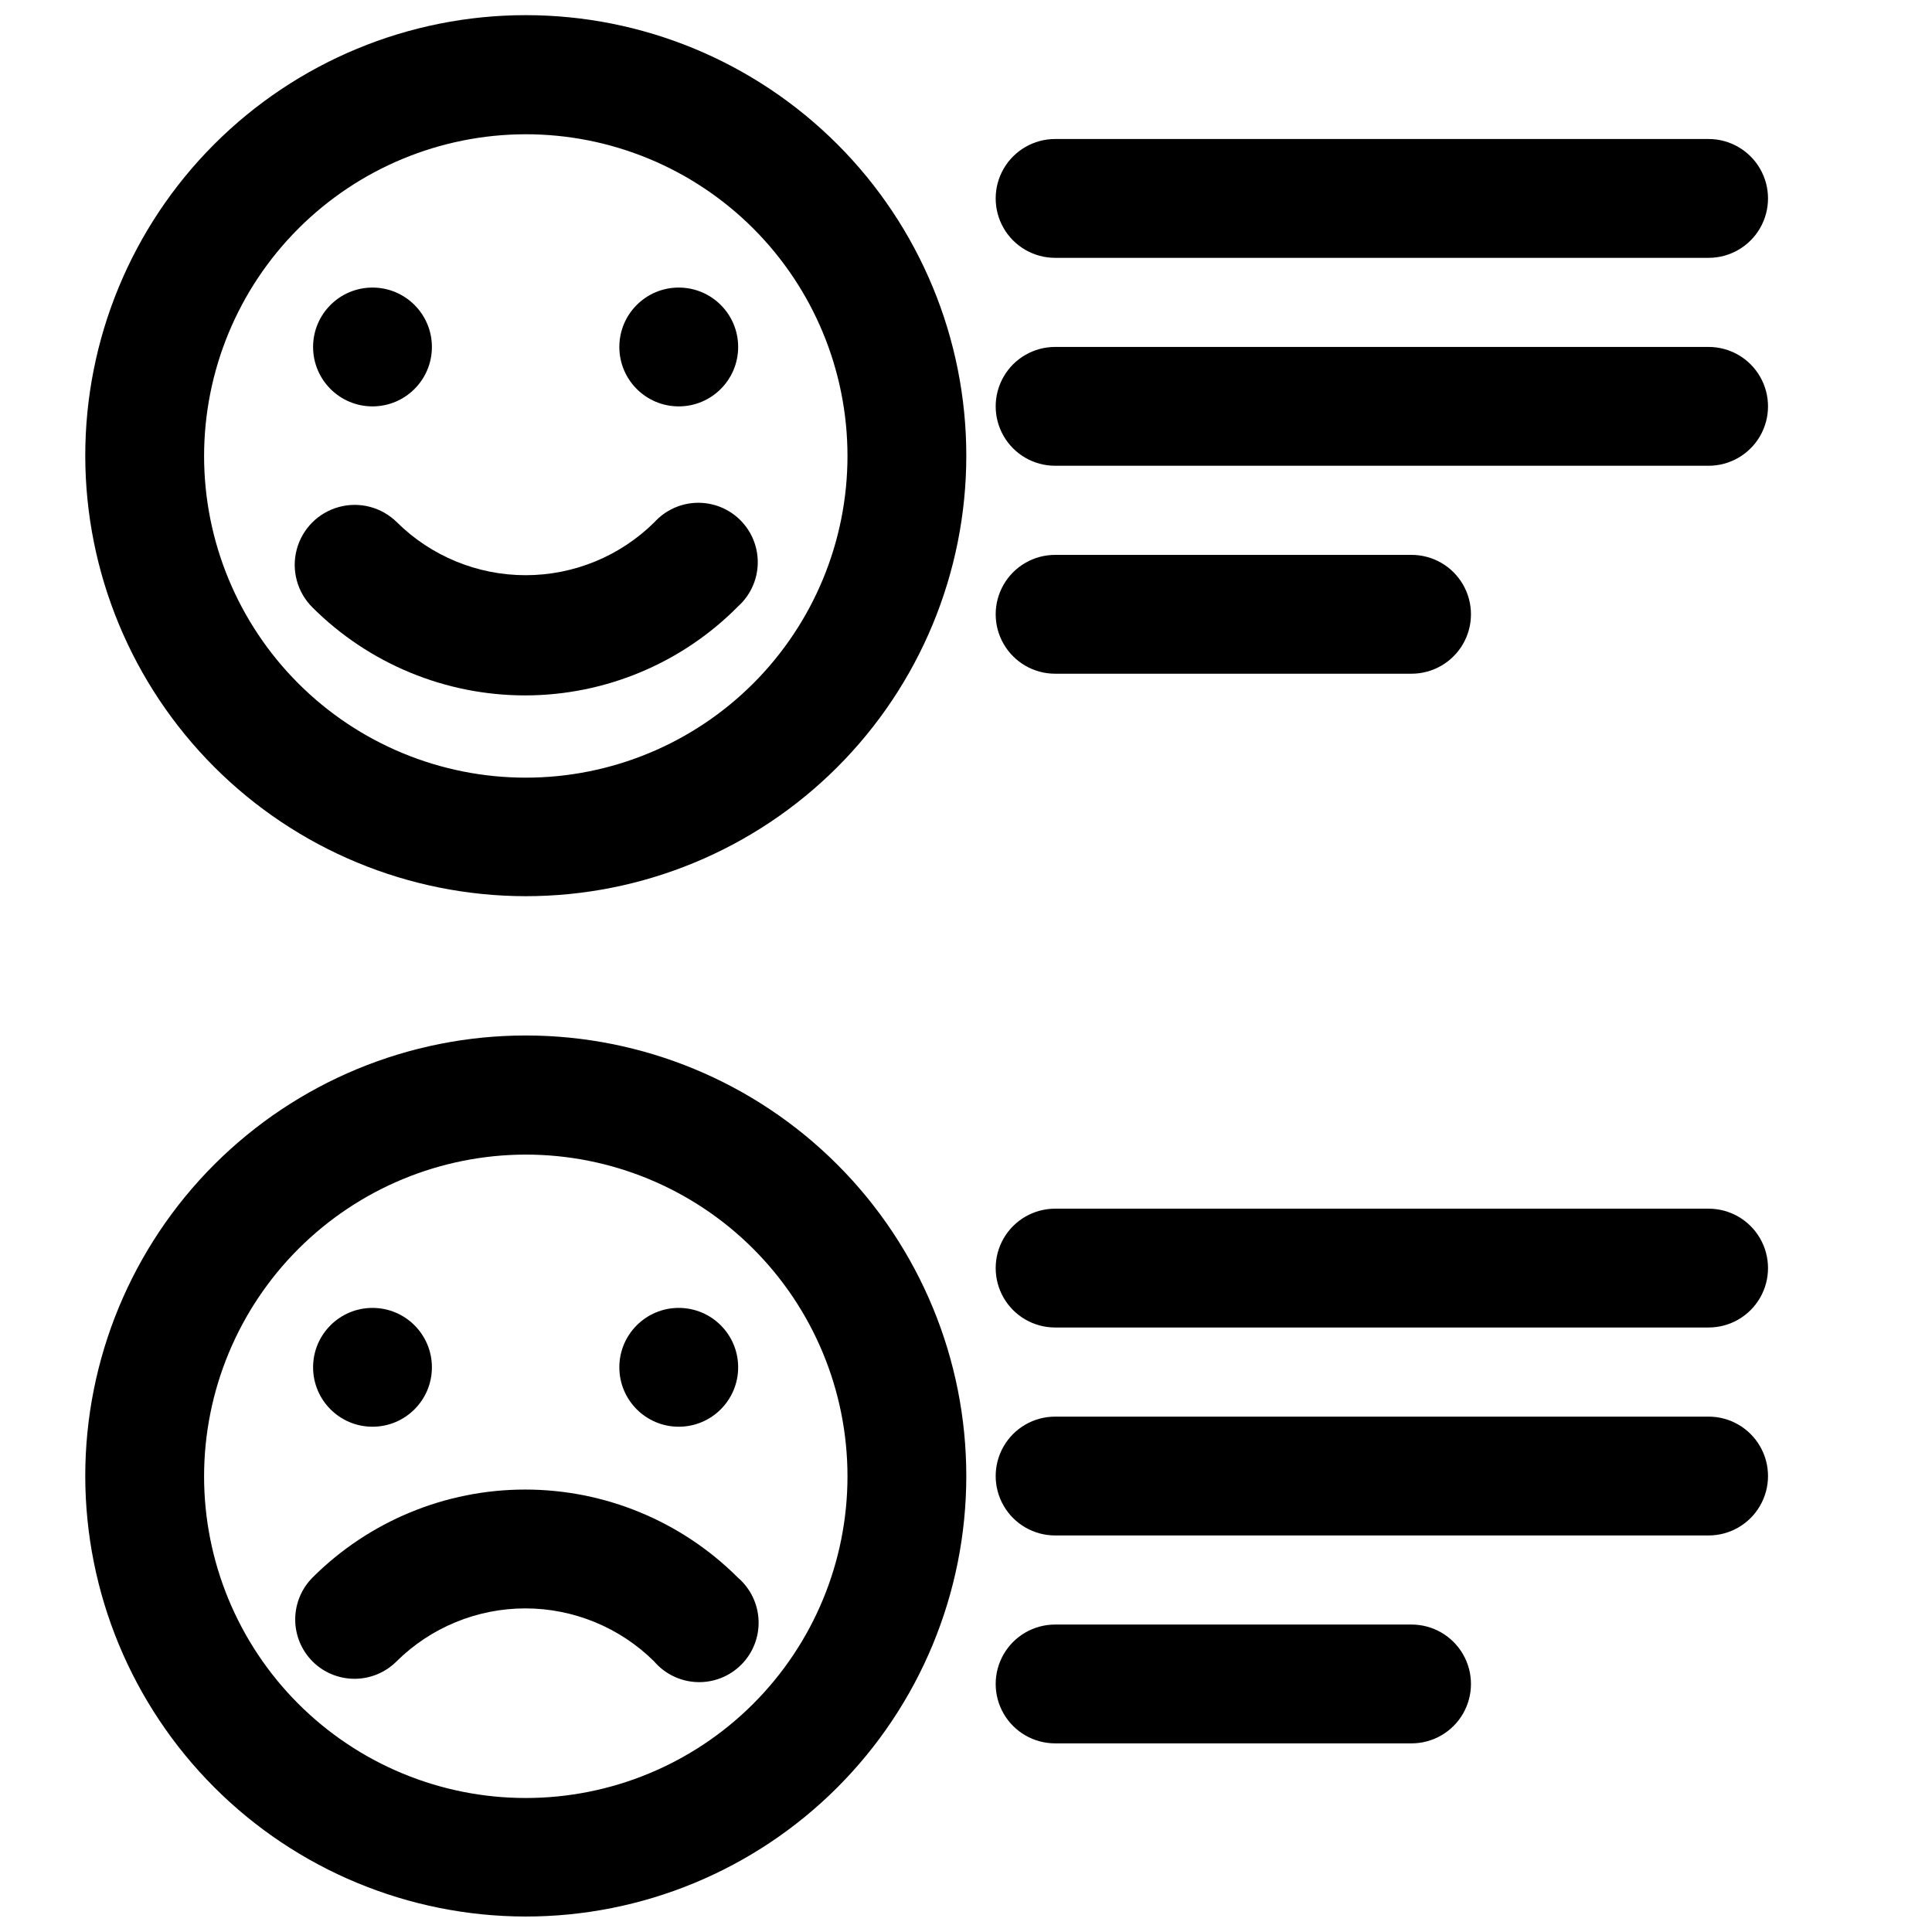 <?xml version="1.0" encoding="UTF-8"?>
<!-- Uploaded to: SVG Find, www.svgrepo.com, Generator: SVG Find Mixer Tools -->
<svg width="800px" height="800px" version="1.1" viewBox="144 144 512 512" xmlns="http://www.w3.org/2000/svg">
 <defs>
  <clipPath id="b">
   <path d="m166 148.09h235v233.91h-235z"/>
  </clipPath>
  <clipPath id="a">
   <path d="m166 418h235v233.9h-235z"/>
  </clipPath>
 </defs>
 <g clip-path="url(#b)">
  <path d="m283.26 381.5c30.969 0.02 60.68-12.266 82.59-34.156s34.223-51.59 34.23-82.559c0.008-30.973-12.293-60.676-34.195-82.578-21.898-21.898-51.602-34.199-82.574-34.191s-60.668 12.32-82.559 34.23-34.18 51.617-34.156 82.59c0.039 30.93 12.344 60.578 34.215 82.449 21.871 21.867 51.52 34.172 82.449 34.215zm0-201.92c22.613-0.02 44.312 8.945 60.316 24.922 16 15.98 25 37.664 25.016 60.281 0.012 22.613-8.961 44.309-24.941 60.305-15.984 16-37.672 24.992-60.285 25-22.617 0.008-44.309-8.973-60.301-24.961-15.996-15.988-24.98-37.676-24.98-60.293 0.02-22.59 8.996-44.25 24.965-60.234 15.965-15.98 37.617-24.977 60.211-25.02z"/>
 </g>
 <path d="m283.26 328.29c21.184-0.039 41.477-8.543 56.363-23.617 3.199-2.887 5.074-6.961 5.188-11.27 0.113-4.309-1.547-8.477-4.586-11.527-3.043-3.055-7.203-4.727-11.512-4.629-4.309 0.098-8.391 1.961-11.289 5.148-9.082 8.996-21.344 14.039-34.125 14.039s-25.047-5.043-34.125-14.039c-4.039-3.992-9.898-5.531-15.375-4.031-5.477 1.496-9.734 5.805-11.176 11.297-1.441 5.488 0.156 11.332 4.191 15.328 14.98 14.945 35.285 23.328 56.445 23.301z"/>
 <path d="m258.46 235.95c0 8.695-7.051 15.746-15.746 15.746-8.695 0-15.742-7.051-15.742-15.746 0-8.695 7.047-15.742 15.742-15.742 8.695 0 15.746 7.047 15.746 15.742"/>
 <path d="m339.62 235.95c0 8.695-7.051 15.746-15.746 15.746s-15.742-7.051-15.742-15.746c0-8.695 7.047-15.742 15.742-15.742s15.746 7.047 15.746 15.742"/>
 <g clip-path="url(#a)">
  <path d="m283.26 651.9c30.965 0.023 60.672-12.262 82.578-34.145 21.91-21.887 34.227-51.578 34.242-82.543 0.012-30.969-12.277-60.672-34.168-82.574-21.887-21.906-51.582-34.215-82.547-34.223-30.969-0.004-60.668 12.289-82.566 34.184-21.902 21.895-34.203 51.594-34.203 82.559 0.02 30.941 12.316 60.613 34.188 82.5 21.871 21.887 51.535 34.203 82.477 34.242zm0-201.92c22.617-0.02 44.32 8.949 60.324 24.934 16.004 15.984 25 37.676 25.008 60.297 0.008 22.617-8.977 44.312-24.973 60.309-15.992 15.996-37.688 24.977-60.309 24.969-22.621-0.004-44.309-9-60.293-25.004-15.984-16.008-24.957-37.707-24.934-60.328 0.039-22.574 9.027-44.215 24.992-60.18 15.965-15.965 37.605-24.953 60.184-24.996z"/>
 </g>
 <path d="m226.81 584.28c2.953 2.957 6.961 4.617 11.141 4.617s8.188-1.66 11.141-4.617c9.078-8.992 21.344-14.039 34.125-14.039 12.777 0 25.043 5.047 34.125 14.039 2.852 3.332 6.965 5.324 11.348 5.492 4.387 0.172 8.641-1.496 11.742-4.598 3.102-3.102 4.769-7.359 4.598-11.742-0.168-4.383-2.156-8.496-5.488-11.352-14.953-14.938-35.227-23.332-56.367-23.332-21.137 0-41.41 8.395-56.363 23.332-2.93 2.953-4.578 6.941-4.578 11.102s1.648 8.148 4.578 11.098z"/>
 <path d="m258.46 506.35c0 8.695-7.051 15.746-15.746 15.746-8.695 0-15.742-7.051-15.742-15.746 0-8.691 7.047-15.742 15.742-15.742 8.695 0 15.746 7.051 15.746 15.742"/>
 <path d="m339.62 506.35c0 8.695-7.051 15.746-15.746 15.746s-15.742-7.051-15.742-15.746c0-8.691 7.047-15.742 15.742-15.742s15.746 7.051 15.746 15.742"/>
 <path d="m423.61 212.33h173.19c5.625 0 10.82-3 13.633-7.871 2.812-4.871 2.812-10.871 0-15.742s-8.008-7.875-13.633-7.875h-173.19c-5.625 0-10.82 3.004-13.633 7.875s-2.812 10.871 0 15.742c2.812 4.871 8.008 7.871 13.633 7.871z"/>
 <path d="m423.61 267.43h173.19c5.625 0 10.82-3 13.633-7.871s2.812-10.875 0-15.746-8.008-7.871-13.633-7.871h-173.19c-5.625 0-10.82 3-13.633 7.871s-2.812 10.875 0 15.746 8.008 7.871 13.633 7.871z"/>
 <path d="m423.61 322.54h94.465c5.625 0 10.824-3.004 13.637-7.875 2.812-4.871 2.812-10.871 0-15.742s-8.012-7.871-13.637-7.871h-94.465c-5.625 0-10.82 3-13.633 7.871s-2.812 10.871 0 15.742c2.812 4.871 8.008 7.875 13.633 7.875z"/>
 <path d="m423.61 495.8h173.19c5.625 0 10.82-3 13.633-7.871 2.812-4.871 2.812-10.875 0-15.746s-8.008-7.871-13.633-7.871h-173.19c-5.625 0-10.82 3-13.633 7.871s-2.812 10.875 0 15.746c2.812 4.871 8.008 7.871 13.633 7.871z"/>
 <path d="m423.61 550.91h173.19c5.625 0 10.82-3 13.633-7.875 2.812-4.871 2.812-10.871 0-15.742-2.812-4.871-8.008-7.871-13.633-7.871h-173.19c-5.625 0-10.82 3-13.633 7.871-2.812 4.871-2.812 10.871 0 15.742 2.812 4.875 8.008 7.875 13.633 7.875z"/>
 <path d="m423.61 606.01h94.465c5.625 0 10.824-3 13.637-7.871 2.812-4.871 2.812-10.871 0-15.742-2.812-4.871-8.012-7.875-13.637-7.875h-94.465c-5.625 0-10.82 3.004-13.633 7.875-2.812 4.871-2.812 10.871 0 15.742 2.812 4.871 8.008 7.871 13.633 7.871z"/>
</svg>